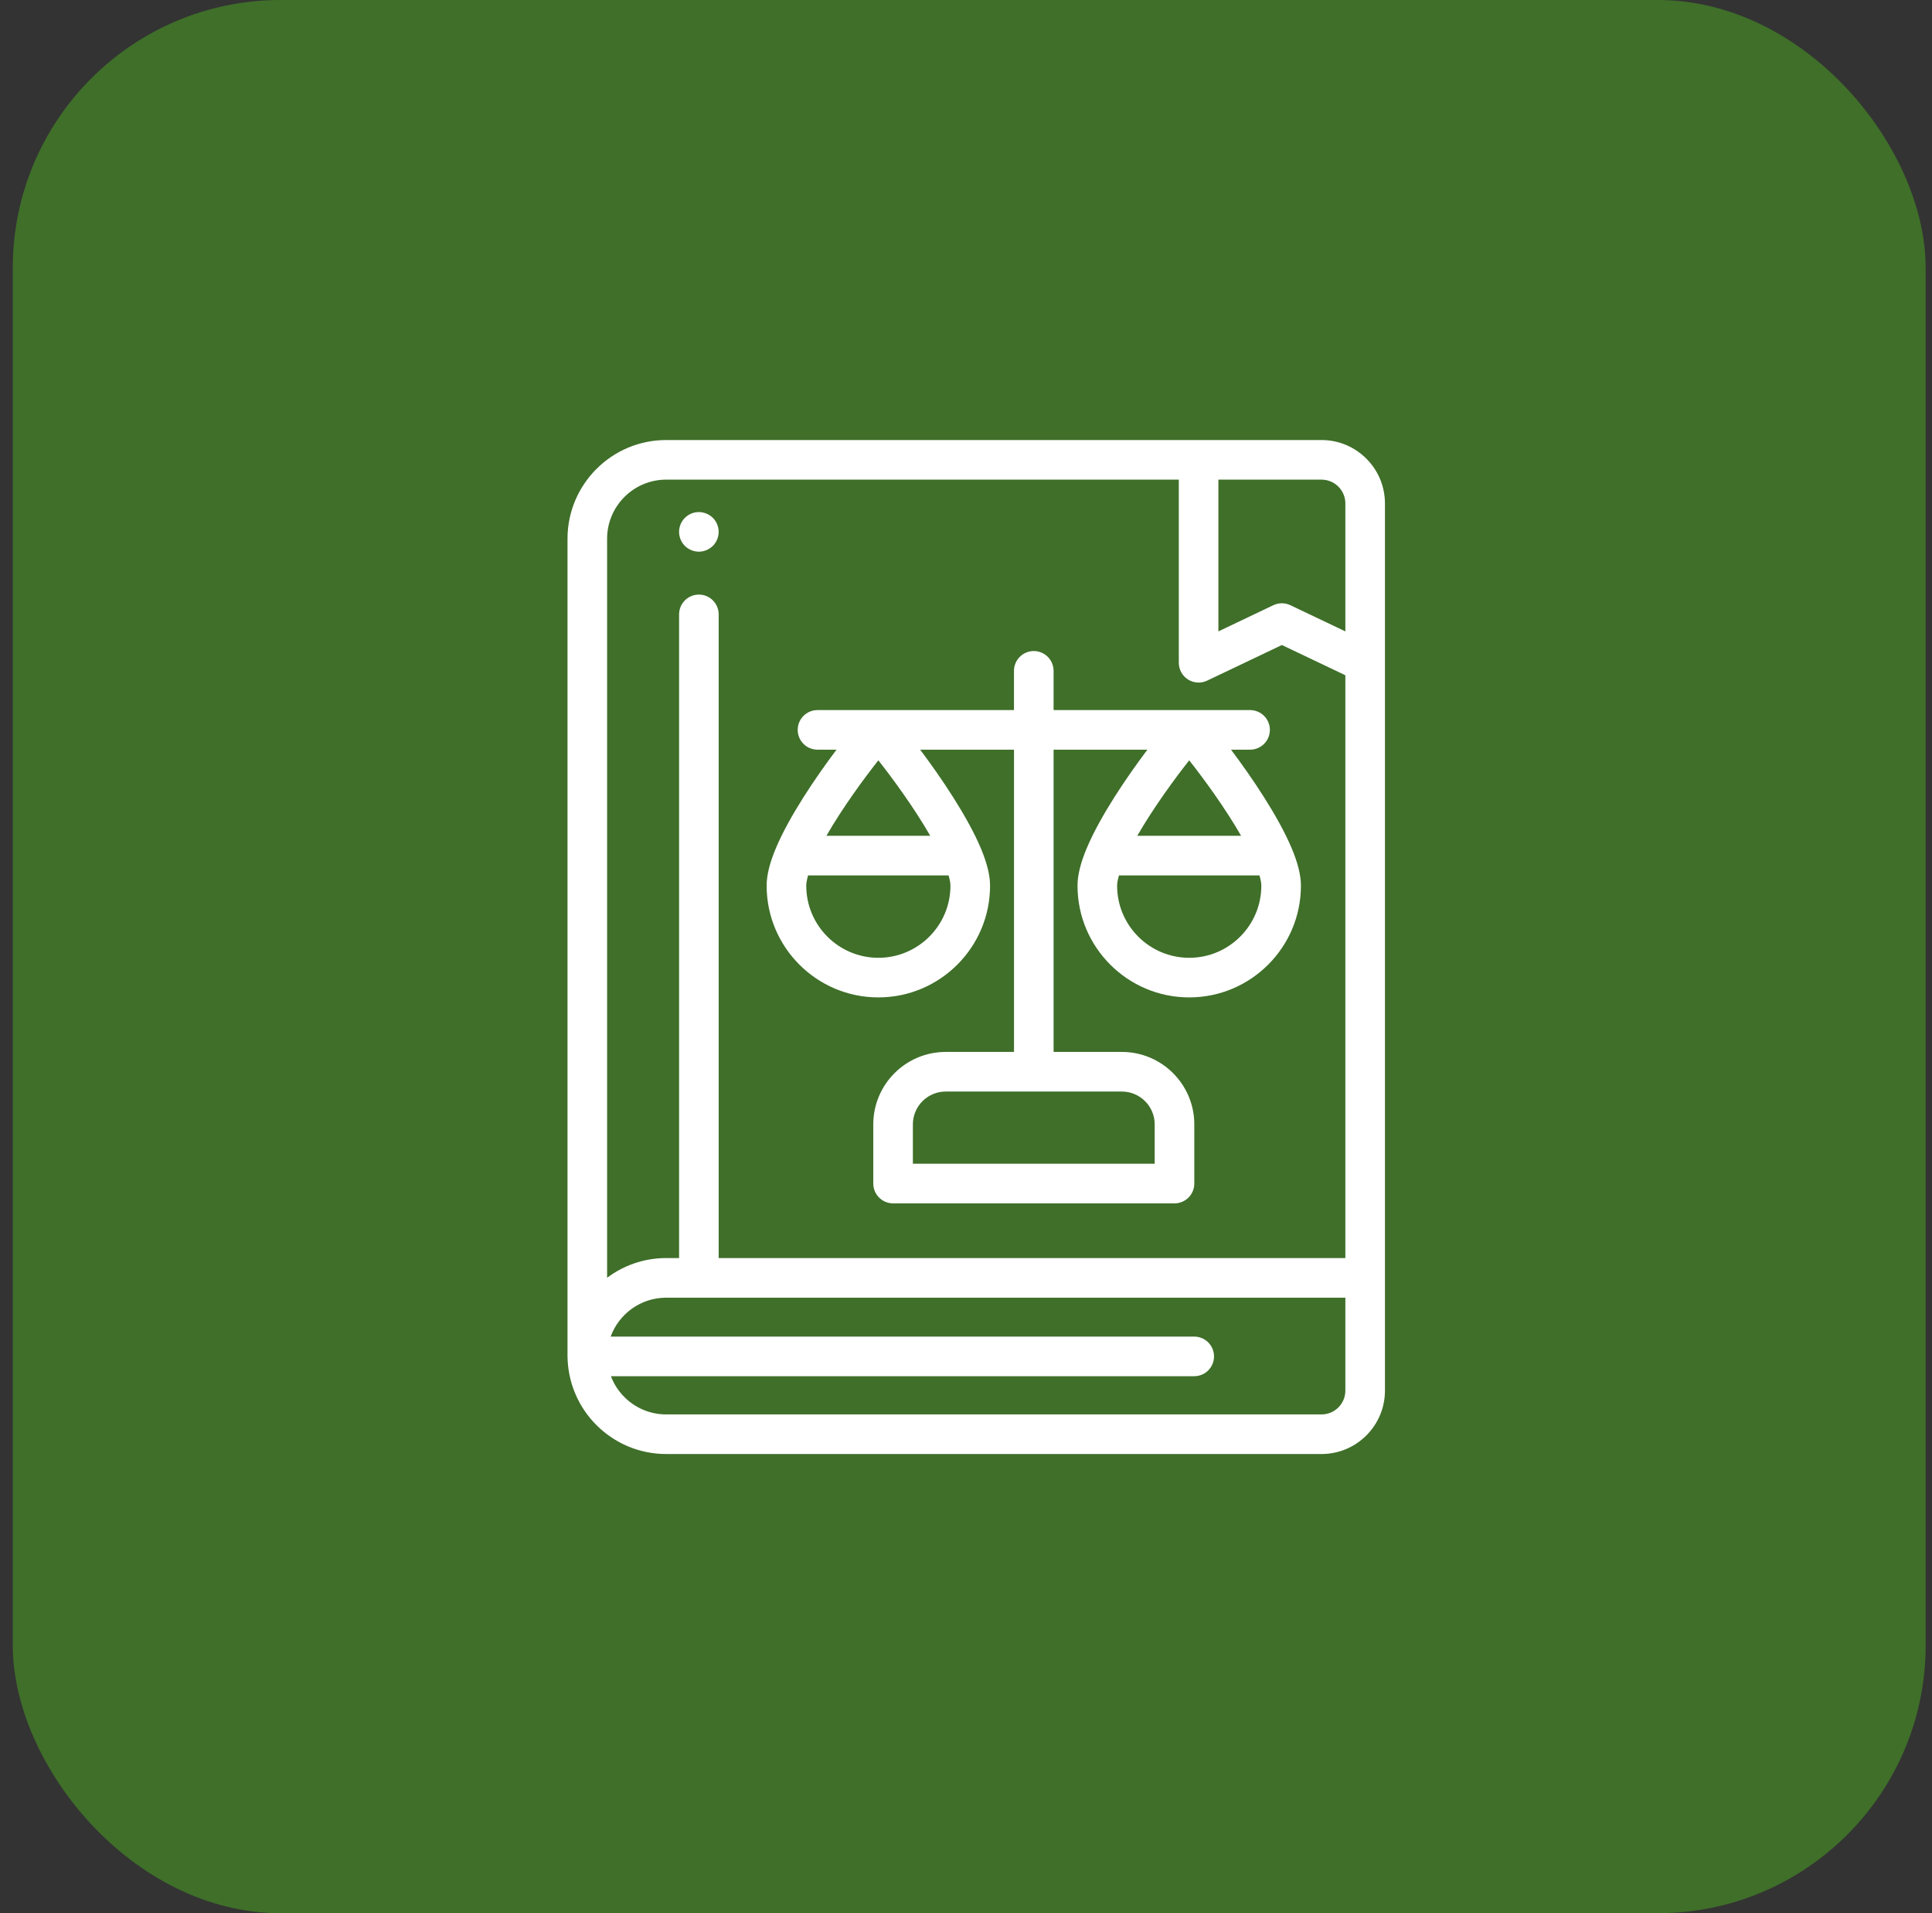 <svg width="101" height="100" viewBox="0 0 101 100" fill="none" xmlns="http://www.w3.org/2000/svg">
<rect x="0" y="0" width="101" height="100" fill="#333333" stroke="none"/>
<rect x="0.668" width="100" height="100" rx="14" fill="#3F6F29"/>
<path d="M37.549 27.598C37.536 27.532 37.516 27.466 37.49 27.403C37.465 27.341 37.432 27.281 37.395 27.225C37.358 27.168 37.314 27.116 37.267 27.068C37.026 26.828 36.669 26.717 36.332 26.784C36.266 26.798 36.201 26.818 36.139 26.844C36.076 26.87 36.016 26.901 35.959 26.94C35.904 26.977 35.851 27.02 35.802 27.068C35.755 27.116 35.712 27.168 35.674 27.225C35.636 27.281 35.604 27.341 35.579 27.403C35.553 27.466 35.533 27.532 35.52 27.598C35.506 27.664 35.5 27.733 35.5 27.8C35.5 27.867 35.506 27.935 35.52 28.002C35.533 28.068 35.553 28.133 35.578 28.195C35.604 28.258 35.636 28.318 35.674 28.374C35.712 28.431 35.754 28.484 35.802 28.532C35.851 28.579 35.903 28.623 35.959 28.66C36.016 28.697 36.076 28.729 36.139 28.755C36.201 28.781 36.266 28.801 36.332 28.814C36.399 28.828 36.467 28.835 36.535 28.835C36.602 28.835 36.669 28.828 36.737 28.814C36.803 28.801 36.868 28.781 36.93 28.755C36.992 28.729 37.053 28.697 37.109 28.66C37.165 28.623 37.218 28.579 37.267 28.532C37.459 28.339 37.57 28.072 37.57 27.8C37.57 27.733 37.563 27.664 37.549 27.598Z" fill="white"/>
<path d="M69.087 23H62.66H34.826C31.982 23 29.668 25.314 29.668 28.159V70.843V70.843V70.915C29.668 70.935 29.669 70.954 29.67 70.974C29.67 70.996 29.672 71.019 29.673 71.041C29.675 71.084 29.677 71.127 29.68 71.17C29.682 71.214 29.686 71.258 29.69 71.302C29.693 71.344 29.698 71.387 29.702 71.429C29.707 71.472 29.713 71.516 29.719 71.559C29.725 71.601 29.731 71.642 29.738 71.684C29.745 71.727 29.753 71.769 29.761 71.812C29.769 71.853 29.777 71.894 29.786 71.934C29.795 71.977 29.805 72.019 29.815 72.061C29.825 72.101 29.834 72.141 29.845 72.181C29.856 72.222 29.868 72.264 29.881 72.305C29.892 72.344 29.904 72.383 29.916 72.422C29.93 72.463 29.944 72.504 29.958 72.544C29.971 72.583 29.985 72.621 29.999 72.659C30.014 72.699 30.03 72.739 30.047 72.778C30.062 72.816 30.077 72.853 30.093 72.89C30.11 72.929 30.128 72.968 30.146 73.007C30.163 73.043 30.18 73.08 30.198 73.116C30.216 73.154 30.236 73.192 30.256 73.229C30.274 73.265 30.293 73.3 30.312 73.335C30.333 73.372 30.355 73.409 30.376 73.446C30.396 73.48 30.416 73.515 30.437 73.548C30.46 73.585 30.483 73.62 30.506 73.656C30.528 73.689 30.55 73.722 30.572 73.755C30.596 73.79 30.621 73.825 30.646 73.859C30.669 73.891 30.692 73.923 30.716 73.955C30.742 73.989 30.768 74.022 30.795 74.055C30.82 74.086 30.844 74.117 30.869 74.147C30.897 74.18 30.925 74.211 30.953 74.243C30.979 74.273 31.005 74.303 31.032 74.332C31.06 74.363 31.09 74.394 31.12 74.424C31.147 74.452 31.174 74.481 31.202 74.509C31.232 74.538 31.263 74.567 31.294 74.596C31.323 74.624 31.352 74.651 31.381 74.677C31.413 74.706 31.445 74.733 31.477 74.76C31.507 74.786 31.537 74.812 31.568 74.837C31.601 74.864 31.634 74.89 31.668 74.916C31.699 74.94 31.73 74.965 31.762 74.989C31.796 75.014 31.831 75.038 31.866 75.062C31.898 75.085 31.93 75.108 31.963 75.13C31.999 75.154 32.035 75.177 32.071 75.2C32.104 75.221 32.138 75.242 32.172 75.263C32.208 75.285 32.245 75.306 32.283 75.327C32.317 75.347 32.351 75.367 32.386 75.385C32.424 75.406 32.462 75.424 32.5 75.444C32.536 75.462 32.572 75.481 32.608 75.498C32.646 75.516 32.686 75.533 32.725 75.551C32.761 75.567 32.798 75.584 32.835 75.6C32.874 75.617 32.915 75.632 32.955 75.647C32.993 75.662 33.03 75.677 33.067 75.691C33.108 75.706 33.15 75.719 33.191 75.733C33.229 75.746 33.267 75.759 33.305 75.771C33.347 75.784 33.39 75.795 33.432 75.807C33.471 75.818 33.509 75.83 33.548 75.84C33.592 75.851 33.636 75.86 33.68 75.87C33.718 75.879 33.757 75.888 33.796 75.897C33.841 75.906 33.887 75.913 33.933 75.921C33.971 75.928 34.009 75.935 34.048 75.941C34.096 75.948 34.144 75.954 34.192 75.96C34.229 75.964 34.266 75.97 34.303 75.974C34.357 75.979 34.411 75.982 34.464 75.986C34.497 75.988 34.53 75.992 34.563 75.993C34.647 75.998 34.731 76 34.816 76C34.819 76 34.822 76 34.826 76H69.086H69.087C70.915 76 72.402 74.513 72.402 72.685V72.684V26.316C72.402 24.488 70.915 23 69.087 23ZM63.695 25.07H69.087C69.129 25.07 69.172 25.073 69.214 25.077C69.841 25.141 70.332 25.672 70.332 26.316V33.002L67.458 31.633C67.317 31.566 67.165 31.532 67.013 31.532C66.861 31.532 66.708 31.566 66.567 31.633L63.695 33.002V25.07ZM70.332 72.685C70.332 73.371 69.773 73.93 69.086 73.93H34.826C34.819 73.93 34.812 73.929 34.804 73.929C34.759 73.929 34.713 73.928 34.668 73.926C34.642 73.925 34.617 73.922 34.591 73.92C34.565 73.918 34.538 73.917 34.512 73.914C34.482 73.911 34.453 73.907 34.424 73.903C34.402 73.9 34.38 73.898 34.358 73.894C34.328 73.89 34.299 73.884 34.269 73.878C34.248 73.875 34.227 73.871 34.207 73.867C34.177 73.861 34.147 73.854 34.118 73.847C34.098 73.842 34.078 73.838 34.058 73.833C34.027 73.825 33.996 73.816 33.965 73.807C33.948 73.802 33.93 73.797 33.913 73.792C33.882 73.782 33.851 73.772 33.821 73.761C33.804 73.755 33.786 73.75 33.77 73.744C33.739 73.733 33.709 73.72 33.679 73.708C33.663 73.702 33.646 73.696 33.63 73.689C33.6 73.676 33.57 73.662 33.541 73.649C33.525 73.641 33.51 73.635 33.494 73.627C33.464 73.613 33.435 73.598 33.405 73.582C33.391 73.575 33.376 73.568 33.361 73.56C33.332 73.544 33.304 73.527 33.275 73.51C33.261 73.502 33.247 73.494 33.233 73.486C33.204 73.469 33.177 73.451 33.149 73.433C33.135 73.424 33.121 73.415 33.108 73.406C33.08 73.388 33.053 73.368 33.026 73.349C33.013 73.34 33 73.331 32.987 73.321C32.96 73.301 32.934 73.281 32.908 73.26C32.896 73.25 32.883 73.24 32.871 73.23C32.845 73.209 32.82 73.187 32.795 73.165C32.783 73.155 32.771 73.145 32.759 73.134C32.734 73.112 32.711 73.089 32.687 73.066C32.675 73.055 32.663 73.044 32.652 73.032C32.628 73.009 32.606 72.986 32.584 72.962C32.572 72.95 32.56 72.938 32.549 72.926C32.528 72.902 32.507 72.878 32.486 72.853C32.474 72.84 32.463 72.828 32.452 72.815C32.432 72.79 32.412 72.765 32.392 72.739C32.382 72.726 32.371 72.713 32.36 72.699C32.341 72.674 32.323 72.648 32.305 72.622C32.294 72.607 32.284 72.593 32.274 72.579C32.256 72.553 32.24 72.527 32.223 72.501C32.213 72.485 32.203 72.47 32.193 72.454C32.177 72.428 32.162 72.401 32.147 72.375C32.137 72.358 32.127 72.342 32.118 72.326C32.104 72.299 32.09 72.272 32.077 72.246C32.068 72.228 32.058 72.211 32.05 72.193C32.037 72.167 32.025 72.14 32.013 72.113C32.004 72.094 31.995 72.076 31.987 72.057C31.976 72.03 31.965 72.003 31.955 71.976C31.949 71.962 31.943 71.947 31.937 71.933H62.43C63.002 71.933 63.466 71.469 63.466 70.897C63.466 70.326 63.002 69.862 62.43 69.862H31.924C32.355 68.677 33.493 67.828 34.826 67.828H70.332V72.685ZM70.332 65.757H37.571V32.113C37.571 31.542 37.108 31.078 36.536 31.078C35.964 31.078 35.501 31.542 35.501 32.113V65.757H34.826C33.669 65.757 32.6 66.141 31.738 66.787V28.159C31.738 26.456 33.123 25.07 34.826 25.07H61.625V34.642C61.625 34.997 61.807 35.328 62.108 35.517C62.408 35.707 62.785 35.729 63.106 35.576L67.013 33.714L70.332 35.295V65.757Z" fill="white"/>
<path d="M56.818 44.319C56.49 45.1 56.33 45.745 56.33 46.294C56.33 49.514 58.95 52.133 62.169 52.133C65.389 52.133 68.009 49.514 68.009 46.294C68.009 45.746 67.849 45.1 67.518 44.319C67.518 44.319 67.518 44.318 67.518 44.318C66.821 42.668 65.446 40.634 64.354 39.185H65.35C65.922 39.185 66.386 38.722 66.386 38.15C66.386 37.579 65.922 37.115 65.35 37.115H62.17C62.169 37.115 62.168 37.115 62.168 37.115H55.079V35.065C55.079 34.493 54.615 34.029 54.044 34.029C53.472 34.029 53.008 34.493 53.008 35.065V37.115H42.737C42.165 37.115 41.702 37.579 41.702 38.15C41.702 38.722 42.165 39.185 42.737 39.185H43.731C42.638 40.635 41.262 42.671 40.567 44.319L40.567 44.32C40.238 45.1 40.078 45.745 40.078 46.294C40.078 49.514 42.698 52.133 45.918 52.133C49.138 52.133 51.758 49.514 51.758 46.294C51.758 45.746 51.597 45.1 51.267 44.318V44.318C50.569 42.668 49.194 40.634 48.103 39.185H53.009V54.983H49.438C47.351 54.983 45.653 56.681 45.653 58.768V61.862C45.653 62.434 46.116 62.898 46.688 62.898H61.4C61.971 62.898 62.435 62.434 62.435 61.862V58.768C62.435 56.681 60.737 54.983 58.65 54.983H55.079V39.185H59.983C58.89 40.635 57.513 42.67 56.819 44.319L56.818 44.319ZM49.687 46.294C49.688 48.372 47.996 50.063 45.918 50.063C43.84 50.063 42.149 48.372 42.149 46.294C42.149 46.202 42.165 46.032 42.245 45.756H49.59C49.671 46.033 49.687 46.202 49.687 46.294ZM48.631 43.686H43.203C44.043 42.223 45.181 40.672 45.918 39.741C46.653 40.671 47.789 42.22 48.631 43.686ZM58.65 57.054C59.595 57.054 60.364 57.823 60.364 58.768V60.827H47.723V58.768C47.723 57.823 48.492 57.054 49.438 57.054H58.65ZM62.169 39.741C62.905 40.671 64.041 42.22 64.882 43.686H59.454C60.295 42.223 61.432 40.672 62.169 39.741ZM58.497 45.756H65.842C65.923 46.033 65.939 46.202 65.939 46.294C65.939 48.372 64.248 50.063 62.17 50.063C60.091 50.063 58.4 48.372 58.4 46.294C58.4 46.202 58.417 46.032 58.497 45.756Z" fill="white"/>
</svg>
